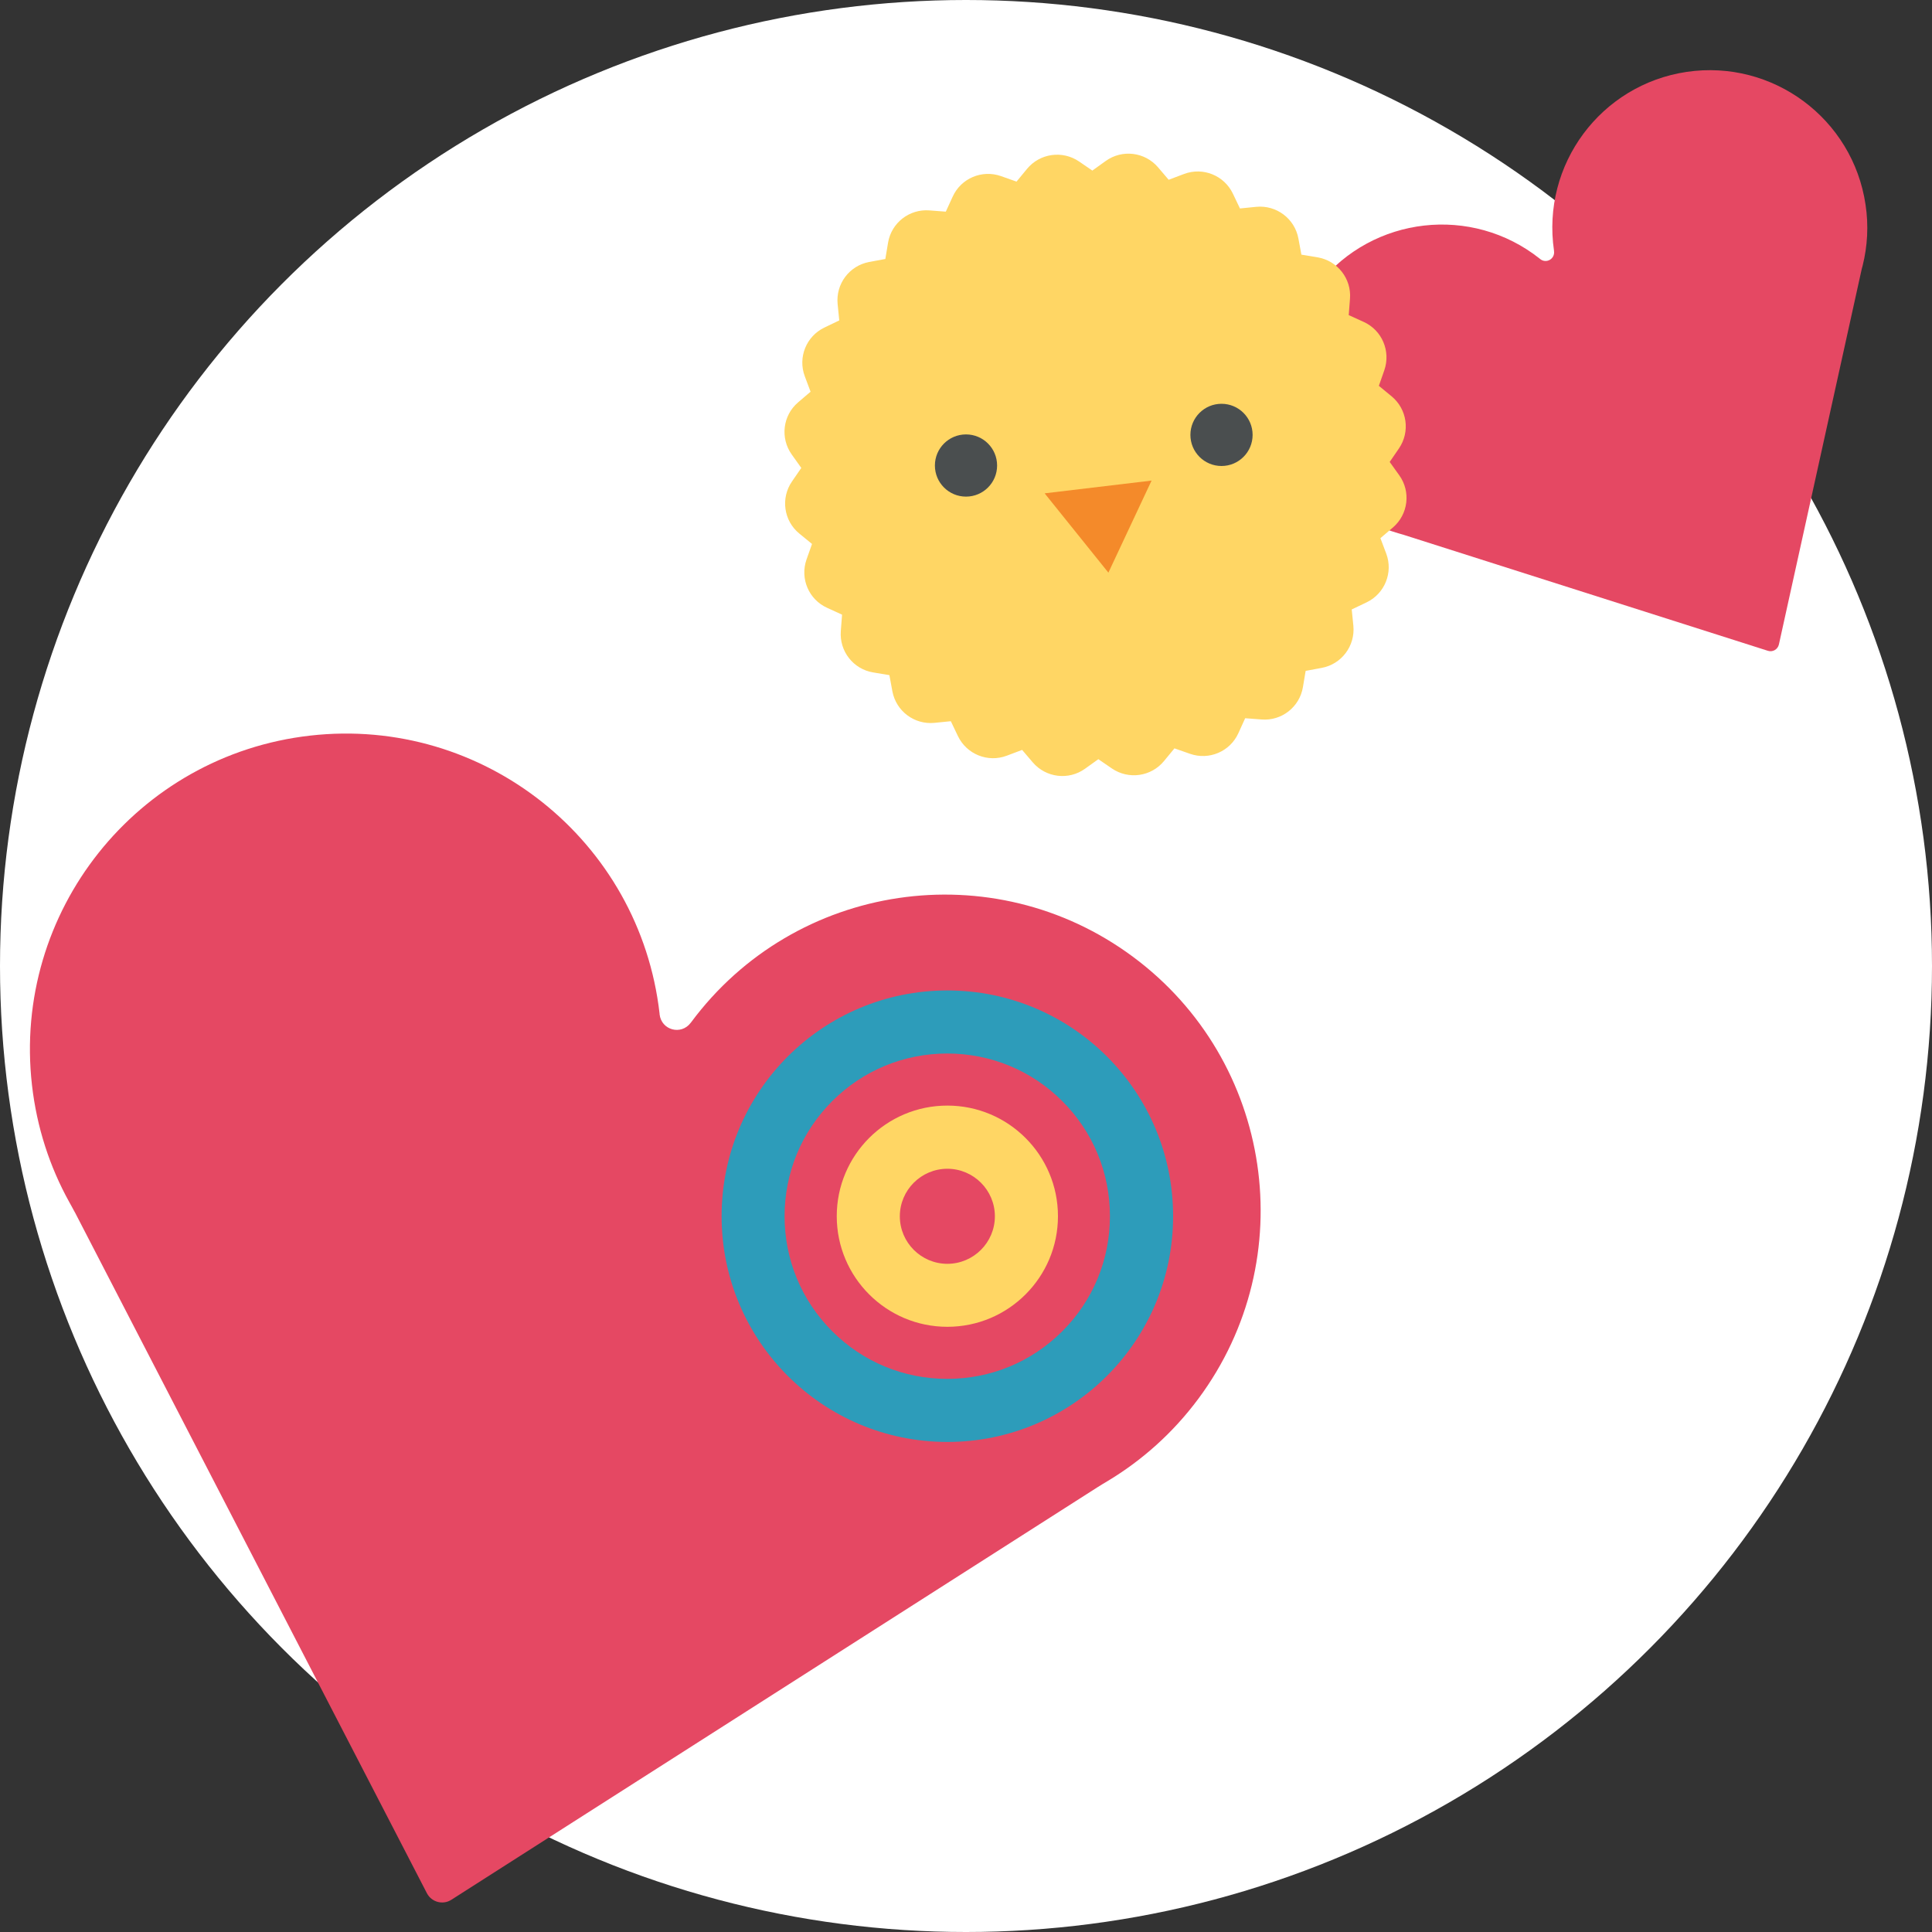 <?xml version="1.0" encoding="UTF-8"?>
<svg id="Layer_1" data-name="Layer 1" xmlns="http://www.w3.org/2000/svg" viewBox="0 0 200 200">
  <rect x="0" y="0" width="200" height="200" fill="#333333" stroke="none"/>
  <defs>
    <style>
      .cls-1 {
        fill: #e54863;
        fill-rule: evenodd;
      }

      .cls-1, .cls-2, .cls-3, .cls-4, .cls-5, .cls-6 {
        stroke-width: 0px;
      }

      .cls-2 {
        fill: #4a4e4f;
      }

      .cls-3 {
        fill: #2d9cba;
      }

      .cls-4 {
        fill: #f48a2a;
      }

      .cls-5 {
        fill: #fff;
      }

      .cls-6 {
        fill: #ffd664;
      }
    </style>
  </defs>
  <circle class="cls-5" cx="100" cy="100" r="100"/>
  <path class="cls-1" d="M7.75,125.49l36.44,70.49c.48.93,1.66,1.25,2.54.68l66.88-42.7c.35-.23.69-.42,1.05-.64,3.56-2.14,6.77-4.99,9.4-8.53,10.76-14.5,7.73-34.98-6.77-45.74-14.5-10.76-34.98-7.73-45.74,6.77-.01.02-.02.03-.04.05-.99,1.33-3.04.78-3.23-.87,0-.02,0-.04,0-.06-2.04-17.94-18.24-30.83-36.18-28.79-17.94,2.04-30.83,18.24-28.79,36.18.5,4.38,1.84,8.46,3.85,12.09.2.37.4.71.59,1.08h0Z"/>
  <g>
    <path class="cls-3" d="M98.07,102.53c-12.91,0-23.37,10.46-23.37,23.37s10.46,23.37,23.37,23.37,23.37-10.46,23.37-23.37-10.46-23.37-23.37-23.37ZM109.97,137.81c-3.18,3.18-7.41,4.93-11.91,4.93s-8.73-1.75-11.91-4.93c-3.18-3.18-4.93-7.41-4.93-11.91s1.75-8.73,4.93-11.91c3.18-3.18,7.41-4.93,11.91-4.93s8.73,1.75,11.91,4.93c3.18,3.18,4.93,7.41,4.93,11.91s-1.75,8.73-4.93,11.91Z"/>
    <path class="cls-6" d="M98.07,114.45c-6.33,0-11.45,5.13-11.45,11.45s5.13,11.45,11.45,11.45,11.45-5.13,11.45-11.45-5.13-11.45-11.45-11.45ZM98.07,130.83c-2.71,0-4.92-2.21-4.92-4.92s2.21-4.92,4.92-4.92,4.92,2.21,4.92,4.92-2.21,4.92-4.92,4.92Z"/>
  </g>
  <path class="cls-1" d="M145.32,55.37l37.69,12c.5.16,1.02-.14,1.14-.65l8.52-38.62c.04-.2.09-.39.15-.6.5-2.01.63-4.15.3-6.32-1.32-8.9-9.6-15.05-18.51-13.74-8.9,1.32-15.05,9.6-13.74,18.51,0,.01,0,.02,0,.03.12.82-.8,1.35-1.44.83,0,0-.02-.01-.02-.02-7.04-5.6-17.29-4.44-22.9,2.6-5.6,7.04-4.44,17.29,2.6,22.9,1.72,1.37,3.63,2.33,5.62,2.91.2.06.39.11.59.17h0Z"/>
  <g>
    <path class="cls-6" d="M113.09,17.65l1.38-.99c1.7-1.22,4.05-.93,5.41.66l1.1,1.29,1.59-.6c1.96-.74,4.16.15,5.06,2.04l.73,1.53,1.69-.17c2.08-.2,3.98,1.22,4.36,3.28l.31,1.67,1.67.28c2.06.34,3.53,2.21,3.36,4.29l-.13,1.69,1.54.7c1.91.86,2.83,3.04,2.14,5.02l-.56,1.6,1.31,1.08c1.62,1.33,1.95,3.67.77,5.4l-.96,1.4.99,1.38c1.22,1.7.93,4.05-.66,5.41l-1.29,1.1.6,1.59c.74,1.96-.15,4.16-2.04,5.06l-1.53.73.17,1.69c.2,2.08-1.22,3.98-3.28,4.36l-1.66.31-.28,1.67c-.34,2.07-2.21,3.53-4.29,3.36l-1.69-.13-.7,1.54c-.86,1.91-3.04,2.84-5.02,2.14l-1.6-.56-1.08,1.31c-1.33,1.62-3.67,1.95-5.4.77l-1.4-.96-1.38.99c-1.7,1.22-4.05.93-5.41-.66l-1.1-1.29-1.59.6c-1.96.74-4.16-.15-5.06-2.04l-.73-1.53-1.7.17c-2.08.2-3.96-1.21-4.35-3.26l-.31-1.68-1.68-.28c-2.06-.34-3.51-2.2-3.35-4.28l.13-1.7-1.55-.71c-1.9-.86-2.82-3.03-2.13-5l.57-1.61-1.32-1.08c-1.61-1.32-1.94-3.66-.76-5.38l.97-1.41-.99-1.39c-1.21-1.7-.93-4.04.65-5.39l1.3-1.11-.6-1.6c-.73-1.95.15-4.14,2.03-5.04l1.54-.74-.17-1.7c-.2-2.08,1.21-3.96,3.26-4.35l1.68-.31.28-1.68c.34-2.06,2.2-3.51,4.28-3.35l1.7.13.71-1.55c.86-1.9,3.03-2.82,5-2.13l1.61.57,1.08-1.31c1.33-1.62,3.67-1.95,5.4-.77l1.4.96Z"/>
    <g>
      <circle class="cls-2" cx="100" cy="48.19" r="3.22"/>
      <circle class="cls-2" cx="126.45" cy="45.02" r="3.22"/>
    </g>
    <polygon class="cls-4" points="108.14 51.07 119.21 49.75 114.74 59.28 108.14 51.07"/>
  </g>
</svg>